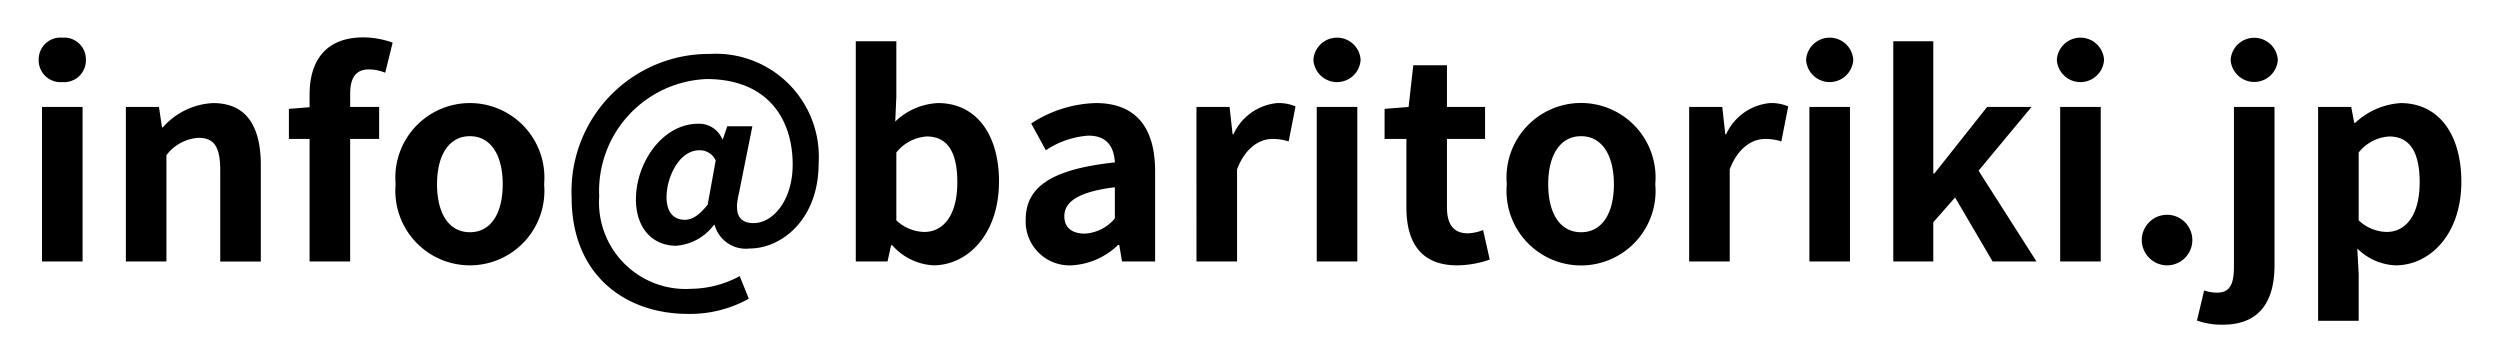 <svg xmlns="http://www.w3.org/2000/svg" width="145" height="21" viewBox="0 0 145 21"><path d="M2.244,3.465A1.263,1.263,0,0,1,3.621,2.184a1.258,1.258,0,0,1,1.36,1.281,1.261,1.261,0,0,1-1.36,1.296A1.266,1.266,0,0,1,2.244,3.465Zm.192,2.737h2.353v8.964H2.436Z"/><path d="M7.3,6.202h1.92l.176,1.185h.048a4.133,4.133,0,0,1,2.914-1.408c1.937,0,2.769,1.344,2.769,3.601v5.587h-2.353V9.867c0-1.393-.384-1.873-1.265-1.873A2.518,2.518,0,0,0,9.653,9.003v6.163H7.3Z"/><path d="M17.956,8.059h-1.2V6.314l1.2-.096V5.482c0-1.873.864-3.313,3.122-3.313a5.114,5.114,0,0,1,1.696.304l-.432,1.745a2.546,2.546,0,0,0-.944-.192c-.704,0-1.088.417-1.088,1.409v.768H21.99V8.059H20.309v7.107h-2.353Z"/><path d="M22.947,10.684a4.323,4.323,0,1,1,8.612,0,4.323,4.323,0,1,1-8.612,0Zm6.211,0c0-1.681-.689-2.785-1.905-2.785s-1.905,1.105-1.905,2.785c0,1.697.688,2.785,1.905,2.785S29.158,12.381,29.158,10.684Z"/><path d="M33.155,11.452a7.968,7.968,0,0,1,8.019-8.324,5.973,5.973,0,0,1,6.307,6.339c0,3.281-2.161,4.946-4.002,4.946a1.874,1.874,0,0,1-2.033-1.376h-.032a3.024,3.024,0,0,1-2.193,1.216c-1.376,0-2.337-1.024-2.337-2.689,0-2.129,1.537-4.386,3.617-4.386a1.453,1.453,0,0,1,1.393.896h.032l.256-.752h1.456l-.784,3.906c-.288,1.168,0,1.712.864,1.712,1.105,0,2.257-1.312,2.257-3.393,0-2.705-1.505-4.962-4.994-4.962a6.5,6.5,0,0,0-6.227,6.803A5.023,5.023,0,0,0,40.102,16.75a6.027,6.027,0,0,0,2.801-.736l.528,1.312a7.015,7.015,0,0,1-3.522.88C36.292,18.207,33.155,15.982,33.155,11.452Zm7.891.416.464-2.561a1.011,1.011,0,0,0-.945-.592c-1.169,0-1.905,1.553-1.905,2.721,0,.896.433,1.312,1.057,1.312C40.133,12.749,40.534,12.508,41.046,11.868Z"/><path d="M51.748,14.221h-.064l-.208.944H49.635V2.393h2.353V5.61l-.064,1.44A3.827,3.827,0,0,1,54.405,5.978c2.208,0,3.537,1.809,3.537,4.545,0,3.089-1.841,4.866-3.81,4.866A3.424,3.424,0,0,1,51.748,14.221Zm3.777-3.649c0-1.713-.544-2.657-1.776-2.657a2.469,2.469,0,0,0-1.761.928v3.938a2.441,2.441,0,0,0,1.616.672C54.693,13.453,55.525,12.525,55.525,10.572Z"/><path d="M59.491,12.733c0-1.92,1.553-2.929,5.17-3.313-.048-.88-.432-1.553-1.537-1.553a5.067,5.067,0,0,0-2.465.848l-.849-1.553a7.162,7.162,0,0,1,3.746-1.184c2.273,0,3.441,1.36,3.441,3.954v5.234H65.077l-.16-.961h-.064A4.215,4.215,0,0,1,62.148,15.39,2.546,2.546,0,0,1,59.491,12.733Zm5.17-.064V10.86c-2.193.272-2.929.88-2.929,1.681,0,.704.496,1.008,1.185,1.008A2.436,2.436,0,0,0,64.661,12.669Z"/><path d="M69.395,6.202h1.92l.176,1.585H71.54a3.105,3.105,0,0,1,2.545-1.809,2.526,2.526,0,0,1,1.056.192l-.399,2.033a2.991,2.991,0,0,0-.944-.144c-.705,0-1.553.464-2.049,1.761v5.346h-2.353Z"/><path d="M76.178,3.465a1.372,1.372,0,0,1,2.738,0,1.371,1.371,0,0,1-2.738,0Zm.193,2.737h2.353v8.964H76.371Z"/><path d="M81.571,12.029v-3.97H80.306V6.314l1.393-.112.272-2.417h1.953V6.202h2.209V8.059h-2.209v3.97c0,1.024.416,1.504,1.216,1.504a2.608,2.608,0,0,0,.88-.192l.385,1.713a5.807,5.807,0,0,1-1.889.336C82.387,15.39,81.571,14.03,81.571,12.029Z"/><path d="M87.395,10.684a4.323,4.323,0,1,1,8.611,0,4.323,4.323,0,1,1-8.611,0Zm6.211,0c0-1.681-.689-2.785-1.905-2.785s-1.905,1.105-1.905,2.785c0,1.697.688,2.785,1.905,2.785S93.606,12.381,93.606,10.684Z"/><path d="M97.971,6.202h1.92l.176,1.585h.049A3.104,3.104,0,0,1,102.66,5.978a2.534,2.534,0,0,1,1.057.192l-.4,2.033a2.991,2.991,0,0,0-.944-.144c-.704,0-1.553.464-2.049,1.761v5.346H97.971Z"/><path d="M104.754,3.465a1.371,1.371,0,0,1,2.736,0,1.37,1.37,0,0,1-2.736,0Zm.191,2.737h2.353v8.964h-2.353Z"/><path d="M109.81,2.393h2.321V10.06h.064l3.058-3.858h2.576L114.756,9.9l3.361,5.266h-2.545l-2.178-3.713-1.264,1.44v2.273H109.81Z"/><path d="M119.297,3.465a1.372,1.372,0,0,1,2.738,0,1.371,1.371,0,0,1-2.738,0Zm.193,2.737h2.353v8.964h-2.353Z"/><path d="M124.225,13.853a1.466,1.466,0,1,1,1.457,1.537A1.472,1.472,0,0,1,124.225,13.853Z"/><path d="M127.424,18.591l.416-1.745a2.32,2.32,0,0,0,.753.128c.753,0,.976-.512.976-1.52V6.202h2.353V15.39c0,1.921-.736,3.441-2.993,3.441A4.252,4.252,0,0,1,127.424,18.591Zm1.953-15.126a1.372,1.372,0,0,1,2.737,0,1.371,1.371,0,0,1-2.737,0Z"/><path d="M134.45,6.202h1.92l.177.929h.048a4.255,4.255,0,0,1,2.641-1.152c2.209,0,3.522,1.809,3.522,4.561,0,3.073-1.84,4.85-3.809,4.85a3.327,3.327,0,0,1-2.225-.977l.08,1.473v2.721H134.45Zm5.891,4.37c0-1.713-.545-2.657-1.777-2.657a2.468,2.468,0,0,0-1.76.928v3.938a2.439,2.439,0,0,0,1.615.672C139.508,13.453,140.34,12.525,140.34,10.572Z"/></svg>